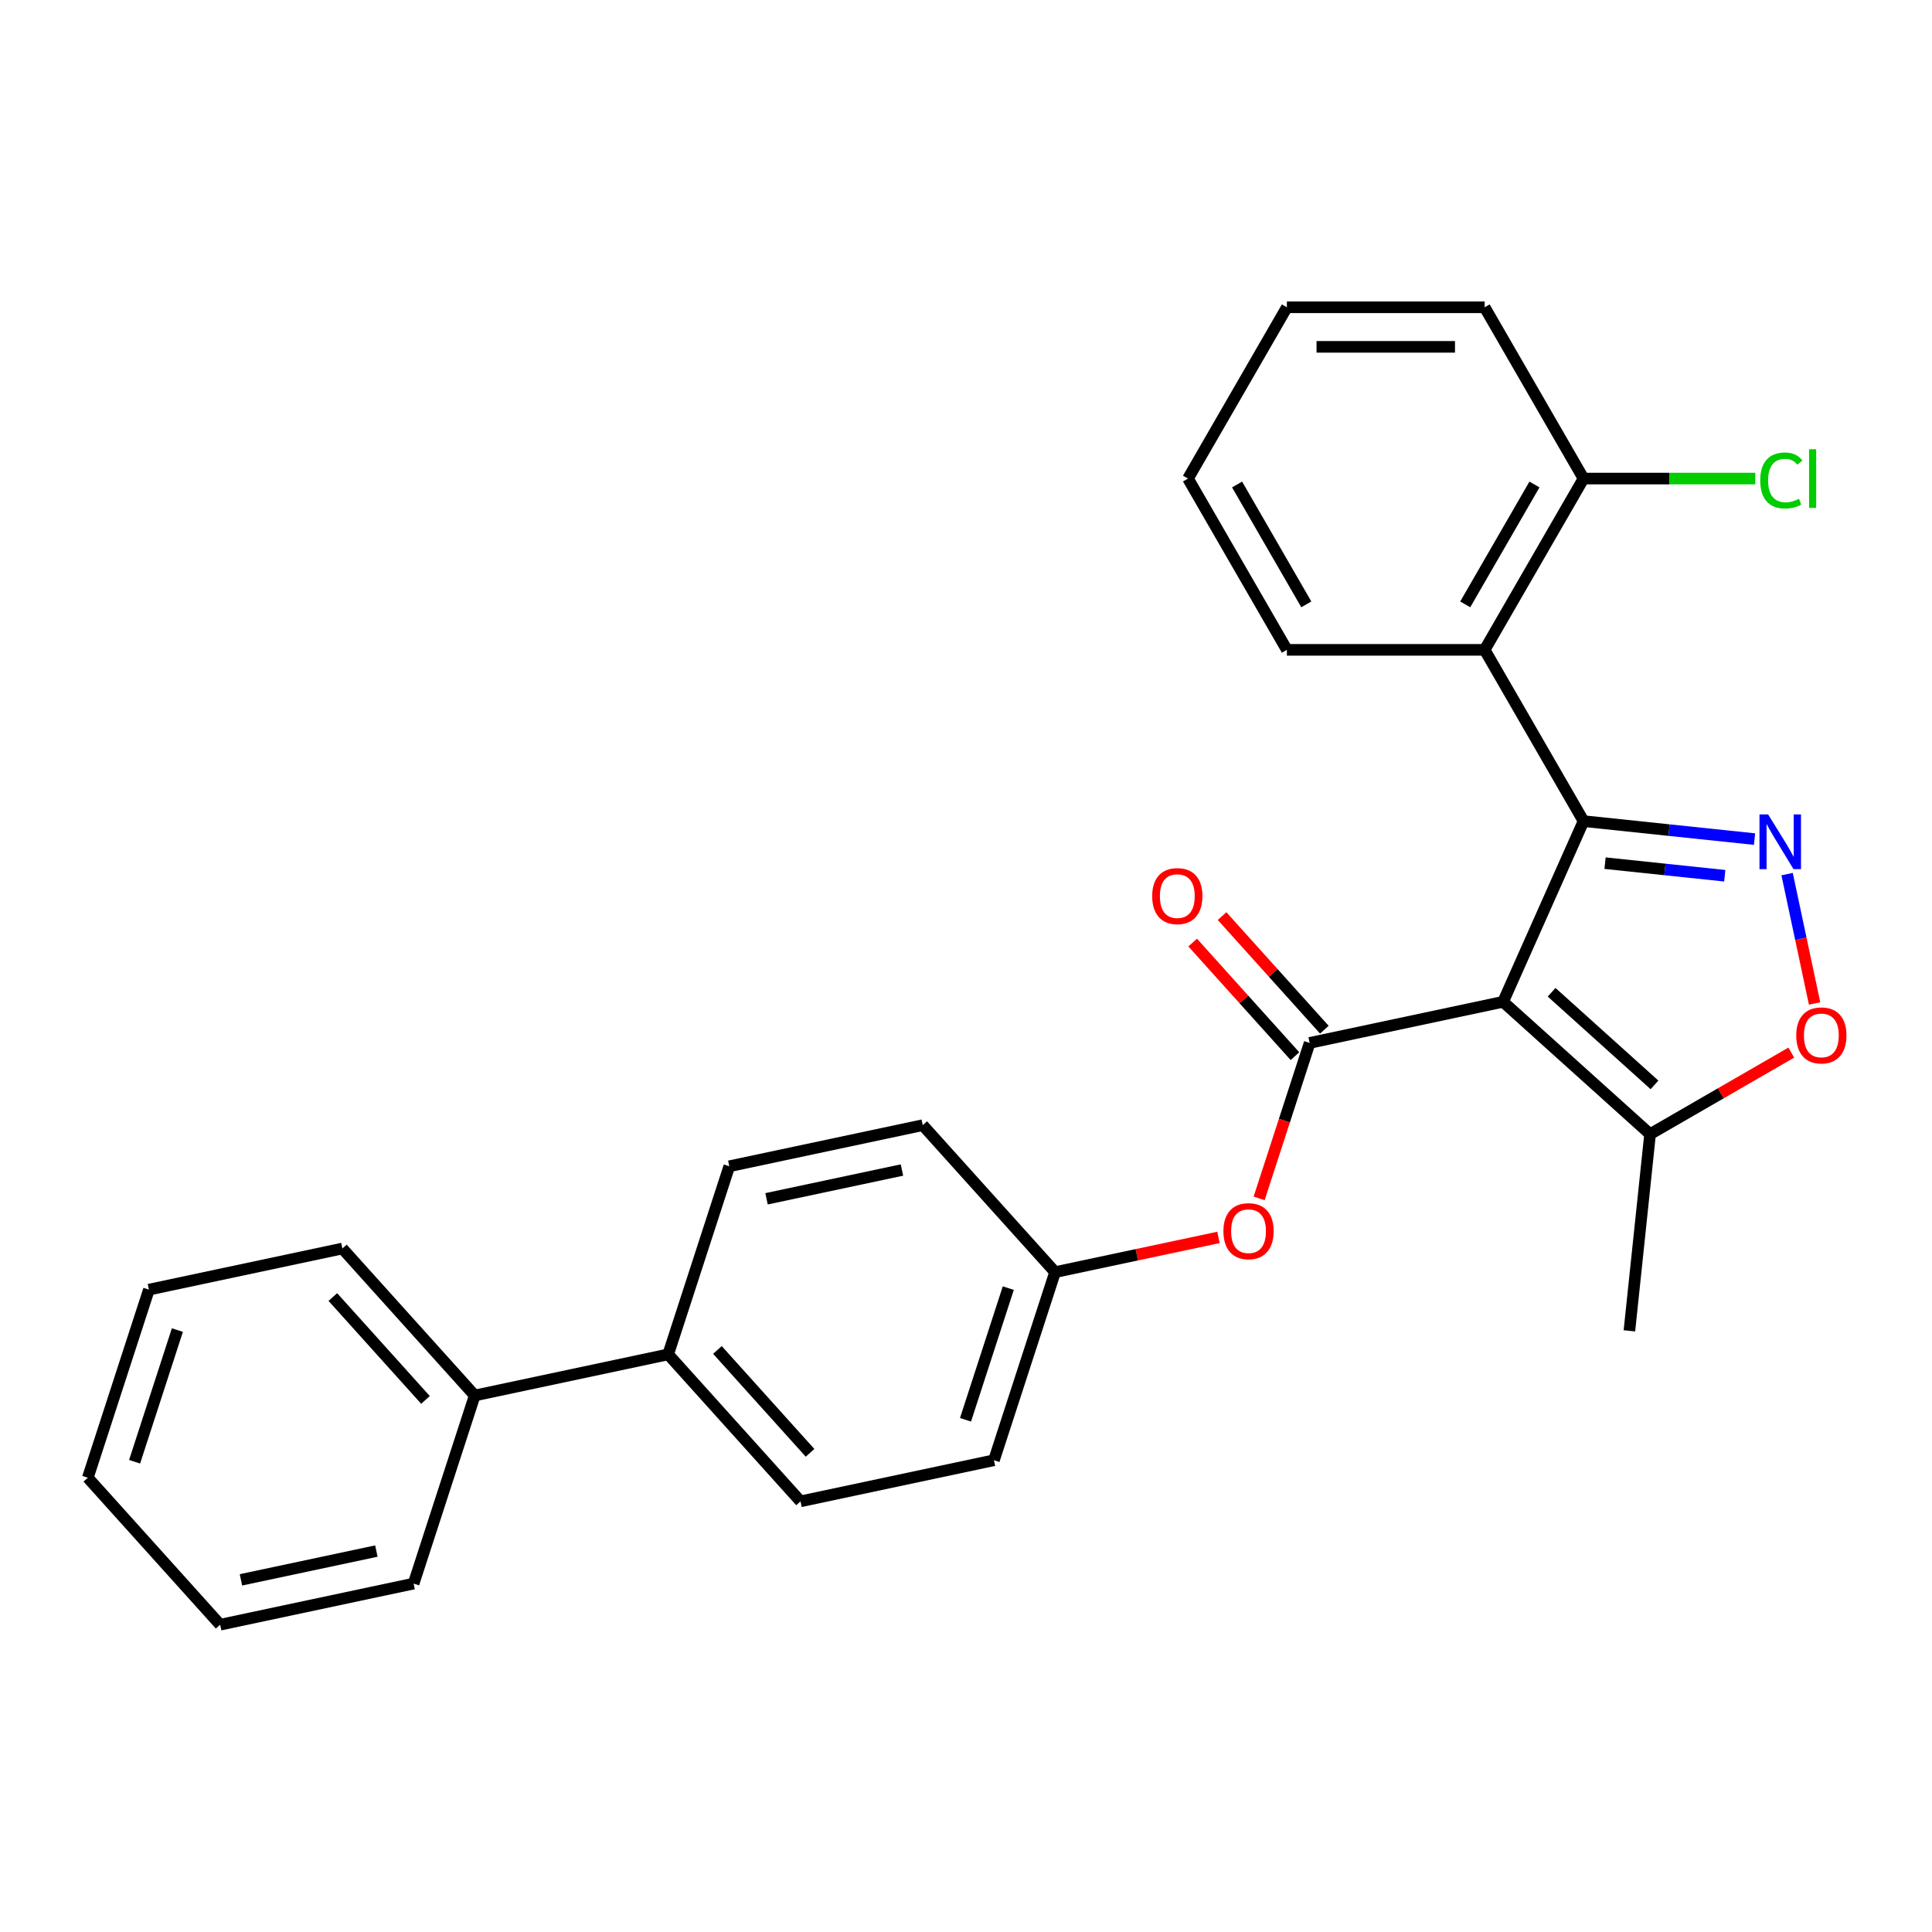 <?xml version='1.0' encoding='iso-8859-1'?>
<svg version='1.1' baseProfile='full'
              xmlns='http://www.w3.org/2000/svg'
                      xmlns:rdkit='http://www.rdkit.org/xml'
                      xmlns:xlink='http://www.w3.org/1999/xlink'
                  xml:space='preserve'
width='1000px' height='1000px' viewBox='0 0 1000 1000'>
<!-- END OF HEADER -->
<rect style='opacity:1.0;fill:#FFFFFF;stroke:none' width='1000' height='1000' x='0' y='0'> </rect>
<path class='bond-0' d='M 778.002,518.531 L 819.639,425.013' style='fill:none;fill-rule:evenodd;stroke:#000000;stroke-width:6px;stroke-linecap:butt;stroke-linejoin:miter;stroke-opacity:1' />
<path class='bond-2' d='M 778.002,518.531 L 677.872,539.814' style='fill:none;fill-rule:evenodd;stroke:#000000;stroke-width:6px;stroke-linecap:butt;stroke-linejoin:miter;stroke-opacity:1' />
<path class='bond-5' d='M 778.002,518.531 L 854.076,587.028' style='fill:none;fill-rule:evenodd;stroke:#000000;stroke-width:6px;stroke-linecap:butt;stroke-linejoin:miter;stroke-opacity:1' />
<path class='bond-5' d='M 803.113,513.59 L 856.365,561.538' style='fill:none;fill-rule:evenodd;stroke:#000000;stroke-width:6px;stroke-linecap:butt;stroke-linejoin:miter;stroke-opacity:1' />
<path class='bond-1' d='M 819.639,425.013 L 863.893,429.664' style='fill:none;fill-rule:evenodd;stroke:#000000;stroke-width:6px;stroke-linecap:butt;stroke-linejoin:miter;stroke-opacity:1' />
<path class='bond-1' d='M 863.893,429.664 L 908.147,434.316' style='fill:none;fill-rule:evenodd;stroke:#0000FF;stroke-width:6px;stroke-linecap:butt;stroke-linejoin:miter;stroke-opacity:1' />
<path class='bond-1' d='M 830.775,446.77 L 861.753,450.026' style='fill:none;fill-rule:evenodd;stroke:#000000;stroke-width:6px;stroke-linecap:butt;stroke-linejoin:miter;stroke-opacity:1' />
<path class='bond-1' d='M 861.753,450.026 L 892.73,453.282' style='fill:none;fill-rule:evenodd;stroke:#0000FF;stroke-width:6px;stroke-linecap:butt;stroke-linejoin:miter;stroke-opacity:1' />
<path class='bond-3' d='M 819.639,425.013 L 768.455,336.36' style='fill:none;fill-rule:evenodd;stroke:#000000;stroke-width:6px;stroke-linecap:butt;stroke-linejoin:miter;stroke-opacity:1' />
<path class='bond-27' d='M 925,452.433 L 932.116,485.912' style='fill:none;fill-rule:evenodd;stroke:#0000FF;stroke-width:6px;stroke-linecap:butt;stroke-linejoin:miter;stroke-opacity:1' />
<path class='bond-27' d='M 932.116,485.912 L 939.232,519.392' style='fill:none;fill-rule:evenodd;stroke:#FF0000;stroke-width:6px;stroke-linecap:butt;stroke-linejoin:miter;stroke-opacity:1' />
<path class='bond-6' d='M 677.872,539.814 L 664.797,580.053' style='fill:none;fill-rule:evenodd;stroke:#000000;stroke-width:6px;stroke-linecap:butt;stroke-linejoin:miter;stroke-opacity:1' />
<path class='bond-6' d='M 664.797,580.053 L 651.723,620.292' style='fill:none;fill-rule:evenodd;stroke:#FF0000;stroke-width:6px;stroke-linecap:butt;stroke-linejoin:miter;stroke-opacity:1' />
<path class='bond-7' d='M 685.479,532.964 L 659.01,503.567' style='fill:none;fill-rule:evenodd;stroke:#000000;stroke-width:6px;stroke-linecap:butt;stroke-linejoin:miter;stroke-opacity:1' />
<path class='bond-7' d='M 659.01,503.567 L 632.541,474.17' style='fill:none;fill-rule:evenodd;stroke:#FF0000;stroke-width:6px;stroke-linecap:butt;stroke-linejoin:miter;stroke-opacity:1' />
<path class='bond-7' d='M 670.264,546.664 L 643.795,517.267' style='fill:none;fill-rule:evenodd;stroke:#000000;stroke-width:6px;stroke-linecap:butt;stroke-linejoin:miter;stroke-opacity:1' />
<path class='bond-7' d='M 643.795,517.267 L 617.326,487.87' style='fill:none;fill-rule:evenodd;stroke:#FF0000;stroke-width:6px;stroke-linecap:butt;stroke-linejoin:miter;stroke-opacity:1' />
<path class='bond-8' d='M 768.455,336.36 L 819.639,247.707' style='fill:none;fill-rule:evenodd;stroke:#000000;stroke-width:6px;stroke-linecap:butt;stroke-linejoin:miter;stroke-opacity:1' />
<path class='bond-8' d='M 758.402,312.825 L 794.231,250.768' style='fill:none;fill-rule:evenodd;stroke:#000000;stroke-width:6px;stroke-linecap:butt;stroke-linejoin:miter;stroke-opacity:1' />
<path class='bond-17' d='M 768.455,336.36 L 666.088,336.36' style='fill:none;fill-rule:evenodd;stroke:#000000;stroke-width:6px;stroke-linecap:butt;stroke-linejoin:miter;stroke-opacity:1' />
<path class='bond-4' d='M 927.17,544.827 L 890.623,565.927' style='fill:none;fill-rule:evenodd;stroke:#FF0000;stroke-width:6px;stroke-linecap:butt;stroke-linejoin:miter;stroke-opacity:1' />
<path class='bond-4' d='M 890.623,565.927 L 854.076,587.028' style='fill:none;fill-rule:evenodd;stroke:#000000;stroke-width:6px;stroke-linecap:butt;stroke-linejoin:miter;stroke-opacity:1' />
<path class='bond-18' d='M 854.076,587.028 L 843.376,688.835' style='fill:none;fill-rule:evenodd;stroke:#000000;stroke-width:6px;stroke-linecap:butt;stroke-linejoin:miter;stroke-opacity:1' />
<path class='bond-13' d='M 630.679,640.479 L 588.393,649.467' style='fill:none;fill-rule:evenodd;stroke:#FF0000;stroke-width:6px;stroke-linecap:butt;stroke-linejoin:miter;stroke-opacity:1' />
<path class='bond-13' d='M 588.393,649.467 L 546.108,658.455' style='fill:none;fill-rule:evenodd;stroke:#000000;stroke-width:6px;stroke-linecap:butt;stroke-linejoin:miter;stroke-opacity:1' />
<path class='bond-14' d='M 819.639,247.707 L 864.083,247.707' style='fill:none;fill-rule:evenodd;stroke:#000000;stroke-width:6px;stroke-linecap:butt;stroke-linejoin:miter;stroke-opacity:1' />
<path class='bond-14' d='M 864.083,247.707 L 908.527,247.707' style='fill:none;fill-rule:evenodd;stroke:#00CC00;stroke-width:6px;stroke-linecap:butt;stroke-linejoin:miter;stroke-opacity:1' />
<path class='bond-19' d='M 819.639,247.707 L 768.455,159.054' style='fill:none;fill-rule:evenodd;stroke:#000000;stroke-width:6px;stroke-linecap:butt;stroke-linejoin:miter;stroke-opacity:1' />
<path class='bond-9' d='M 345.846,701.022 L 414.344,777.096' style='fill:none;fill-rule:evenodd;stroke:#000000;stroke-width:6px;stroke-linecap:butt;stroke-linejoin:miter;stroke-opacity:1' />
<path class='bond-9' d='M 371.336,698.733 L 419.284,751.985' style='fill:none;fill-rule:evenodd;stroke:#000000;stroke-width:6px;stroke-linecap:butt;stroke-linejoin:miter;stroke-opacity:1' />
<path class='bond-10' d='M 345.846,701.022 L 245.716,722.305' style='fill:none;fill-rule:evenodd;stroke:#000000;stroke-width:6px;stroke-linecap:butt;stroke-linejoin:miter;stroke-opacity:1' />
<path class='bond-28' d='M 345.846,701.022 L 377.48,603.664' style='fill:none;fill-rule:evenodd;stroke:#000000;stroke-width:6px;stroke-linecap:butt;stroke-linejoin:miter;stroke-opacity:1' />
<path class='bond-20' d='M 245.716,722.305 L 177.219,646.231' style='fill:none;fill-rule:evenodd;stroke:#000000;stroke-width:6px;stroke-linecap:butt;stroke-linejoin:miter;stroke-opacity:1' />
<path class='bond-20' d='M 220.226,724.593 L 172.278,671.342' style='fill:none;fill-rule:evenodd;stroke:#000000;stroke-width:6px;stroke-linecap:butt;stroke-linejoin:miter;stroke-opacity:1' />
<path class='bond-21' d='M 245.716,722.305 L 214.082,819.662' style='fill:none;fill-rule:evenodd;stroke:#000000;stroke-width:6px;stroke-linecap:butt;stroke-linejoin:miter;stroke-opacity:1' />
<path class='bond-11' d='M 414.344,777.096 L 514.474,755.812' style='fill:none;fill-rule:evenodd;stroke:#000000;stroke-width:6px;stroke-linecap:butt;stroke-linejoin:miter;stroke-opacity:1' />
<path class='bond-12' d='M 377.48,603.664 L 477.61,582.381' style='fill:none;fill-rule:evenodd;stroke:#000000;stroke-width:6px;stroke-linecap:butt;stroke-linejoin:miter;stroke-opacity:1' />
<path class='bond-12' d='M 396.756,620.498 L 466.848,605.599' style='fill:none;fill-rule:evenodd;stroke:#000000;stroke-width:6px;stroke-linecap:butt;stroke-linejoin:miter;stroke-opacity:1' />
<path class='bond-15' d='M 546.108,658.455 L 477.61,582.381' style='fill:none;fill-rule:evenodd;stroke:#000000;stroke-width:6px;stroke-linecap:butt;stroke-linejoin:miter;stroke-opacity:1' />
<path class='bond-16' d='M 546.108,658.455 L 514.474,755.812' style='fill:none;fill-rule:evenodd;stroke:#000000;stroke-width:6px;stroke-linecap:butt;stroke-linejoin:miter;stroke-opacity:1' />
<path class='bond-16' d='M 521.891,666.732 L 499.748,734.882' style='fill:none;fill-rule:evenodd;stroke:#000000;stroke-width:6px;stroke-linecap:butt;stroke-linejoin:miter;stroke-opacity:1' />
<path class='bond-22' d='M 666.088,336.36 L 614.904,247.707' style='fill:none;fill-rule:evenodd;stroke:#000000;stroke-width:6px;stroke-linecap:butt;stroke-linejoin:miter;stroke-opacity:1' />
<path class='bond-22' d='M 676.141,312.825 L 640.312,250.768' style='fill:none;fill-rule:evenodd;stroke:#000000;stroke-width:6px;stroke-linecap:butt;stroke-linejoin:miter;stroke-opacity:1' />
<path class='bond-29' d='M 768.455,159.054 L 666.088,159.054' style='fill:none;fill-rule:evenodd;stroke:#000000;stroke-width:6px;stroke-linecap:butt;stroke-linejoin:miter;stroke-opacity:1' />
<path class='bond-29' d='M 753.1,179.528 L 681.443,179.528' style='fill:none;fill-rule:evenodd;stroke:#000000;stroke-width:6px;stroke-linecap:butt;stroke-linejoin:miter;stroke-opacity:1' />
<path class='bond-23' d='M 177.219,646.231 L 77.088,667.514' style='fill:none;fill-rule:evenodd;stroke:#000000;stroke-width:6px;stroke-linecap:butt;stroke-linejoin:miter;stroke-opacity:1' />
<path class='bond-24' d='M 214.082,819.662 L 113.952,840.946' style='fill:none;fill-rule:evenodd;stroke:#000000;stroke-width:6px;stroke-linecap:butt;stroke-linejoin:miter;stroke-opacity:1' />
<path class='bond-24' d='M 194.806,802.829 L 124.715,817.727' style='fill:none;fill-rule:evenodd;stroke:#000000;stroke-width:6px;stroke-linecap:butt;stroke-linejoin:miter;stroke-opacity:1' />
<path class='bond-25' d='M 614.904,247.707 L 666.088,159.054' style='fill:none;fill-rule:evenodd;stroke:#000000;stroke-width:6px;stroke-linecap:butt;stroke-linejoin:miter;stroke-opacity:1' />
<path class='bond-30' d='M 77.088,667.514 L 45.455,764.872' style='fill:none;fill-rule:evenodd;stroke:#000000;stroke-width:6px;stroke-linecap:butt;stroke-linejoin:miter;stroke-opacity:1' />
<path class='bond-30' d='M 91.814,688.445 L 69.671,756.595' style='fill:none;fill-rule:evenodd;stroke:#000000;stroke-width:6px;stroke-linecap:butt;stroke-linejoin:miter;stroke-opacity:1' />
<path class='bond-26' d='M 113.952,840.946 L 45.455,764.872' style='fill:none;fill-rule:evenodd;stroke:#000000;stroke-width:6px;stroke-linecap:butt;stroke-linejoin:miter;stroke-opacity:1' />
<path  class='atom-2' d='M 915.186 421.553
L 924.466 436.553
Q 925.386 438.033, 926.866 440.713
Q 928.346 443.393, 928.426 443.553
L 928.426 421.553
L 932.186 421.553
L 932.186 449.873
L 928.306 449.873
L 918.346 433.473
Q 917.186 431.553, 915.946 429.353
Q 914.746 427.153, 914.386 426.473
L 914.386 449.873
L 910.706 449.873
L 910.706 421.553
L 915.186 421.553
' fill='#0000FF'/>
<path  class='atom-5' d='M 929.729 535.924
Q 929.729 529.124, 933.089 525.324
Q 936.449 521.524, 942.729 521.524
Q 949.009 521.524, 952.369 525.324
Q 955.729 529.124, 955.729 535.924
Q 955.729 542.804, 952.329 546.724
Q 948.929 550.604, 942.729 550.604
Q 936.489 550.604, 933.089 546.724
Q 929.729 542.844, 929.729 535.924
M 942.729 547.404
Q 947.049 547.404, 949.369 544.524
Q 951.729 541.604, 951.729 535.924
Q 951.729 530.364, 949.369 527.564
Q 947.049 524.724, 942.729 524.724
Q 938.409 524.724, 936.049 527.524
Q 933.729 530.324, 933.729 535.924
Q 933.729 541.644, 936.049 544.524
Q 938.409 547.404, 942.729 547.404
' fill='#FF0000'/>
<path  class='atom-7' d='M 633.238 637.251
Q 633.238 630.451, 636.598 626.651
Q 639.958 622.851, 646.238 622.851
Q 652.518 622.851, 655.878 626.651
Q 659.238 630.451, 659.238 637.251
Q 659.238 644.131, 655.838 648.051
Q 652.438 651.931, 646.238 651.931
Q 639.998 651.931, 636.598 648.051
Q 633.238 644.171, 633.238 637.251
M 646.238 648.731
Q 650.558 648.731, 652.878 645.851
Q 655.238 642.931, 655.238 637.251
Q 655.238 631.691, 652.878 628.891
Q 650.558 626.051, 646.238 626.051
Q 641.918 626.051, 639.558 628.851
Q 637.238 631.651, 637.238 637.251
Q 637.238 642.971, 639.558 645.851
Q 641.918 648.731, 646.238 648.731
' fill='#FF0000'/>
<path  class='atom-8' d='M 596.374 463.82
Q 596.374 457.02, 599.734 453.22
Q 603.094 449.42, 609.374 449.42
Q 615.654 449.42, 619.014 453.22
Q 622.374 457.02, 622.374 463.82
Q 622.374 470.7, 618.974 474.62
Q 615.574 478.5, 609.374 478.5
Q 603.134 478.5, 599.734 474.62
Q 596.374 470.74, 596.374 463.82
M 609.374 475.3
Q 613.694 475.3, 616.014 472.42
Q 618.374 469.5, 618.374 463.82
Q 618.374 458.26, 616.014 455.46
Q 613.694 452.62, 609.374 452.62
Q 605.054 452.62, 602.694 455.42
Q 600.374 458.22, 600.374 463.82
Q 600.374 469.54, 602.694 472.42
Q 605.054 475.3, 609.374 475.3
' fill='#FF0000'/>
<path  class='atom-15' d='M 911.087 248.687
Q 911.087 241.647, 914.367 237.967
Q 917.687 234.247, 923.967 234.247
Q 929.807 234.247, 932.927 238.367
L 930.287 240.527
Q 928.007 237.527, 923.967 237.527
Q 919.687 237.527, 917.407 240.407
Q 915.167 243.247, 915.167 248.687
Q 915.167 254.287, 917.487 257.167
Q 919.847 260.047, 924.407 260.047
Q 927.527 260.047, 931.167 258.167
L 932.287 261.167
Q 930.807 262.127, 928.567 262.687
Q 926.327 263.247, 923.847 263.247
Q 917.687 263.247, 914.367 259.487
Q 911.087 255.727, 911.087 248.687
' fill='#00CC00'/>
<path  class='atom-15' d='M 936.367 232.527
L 940.047 232.527
L 940.047 262.887
L 936.367 262.887
L 936.367 232.527
' fill='#00CC00'/>
</svg>
